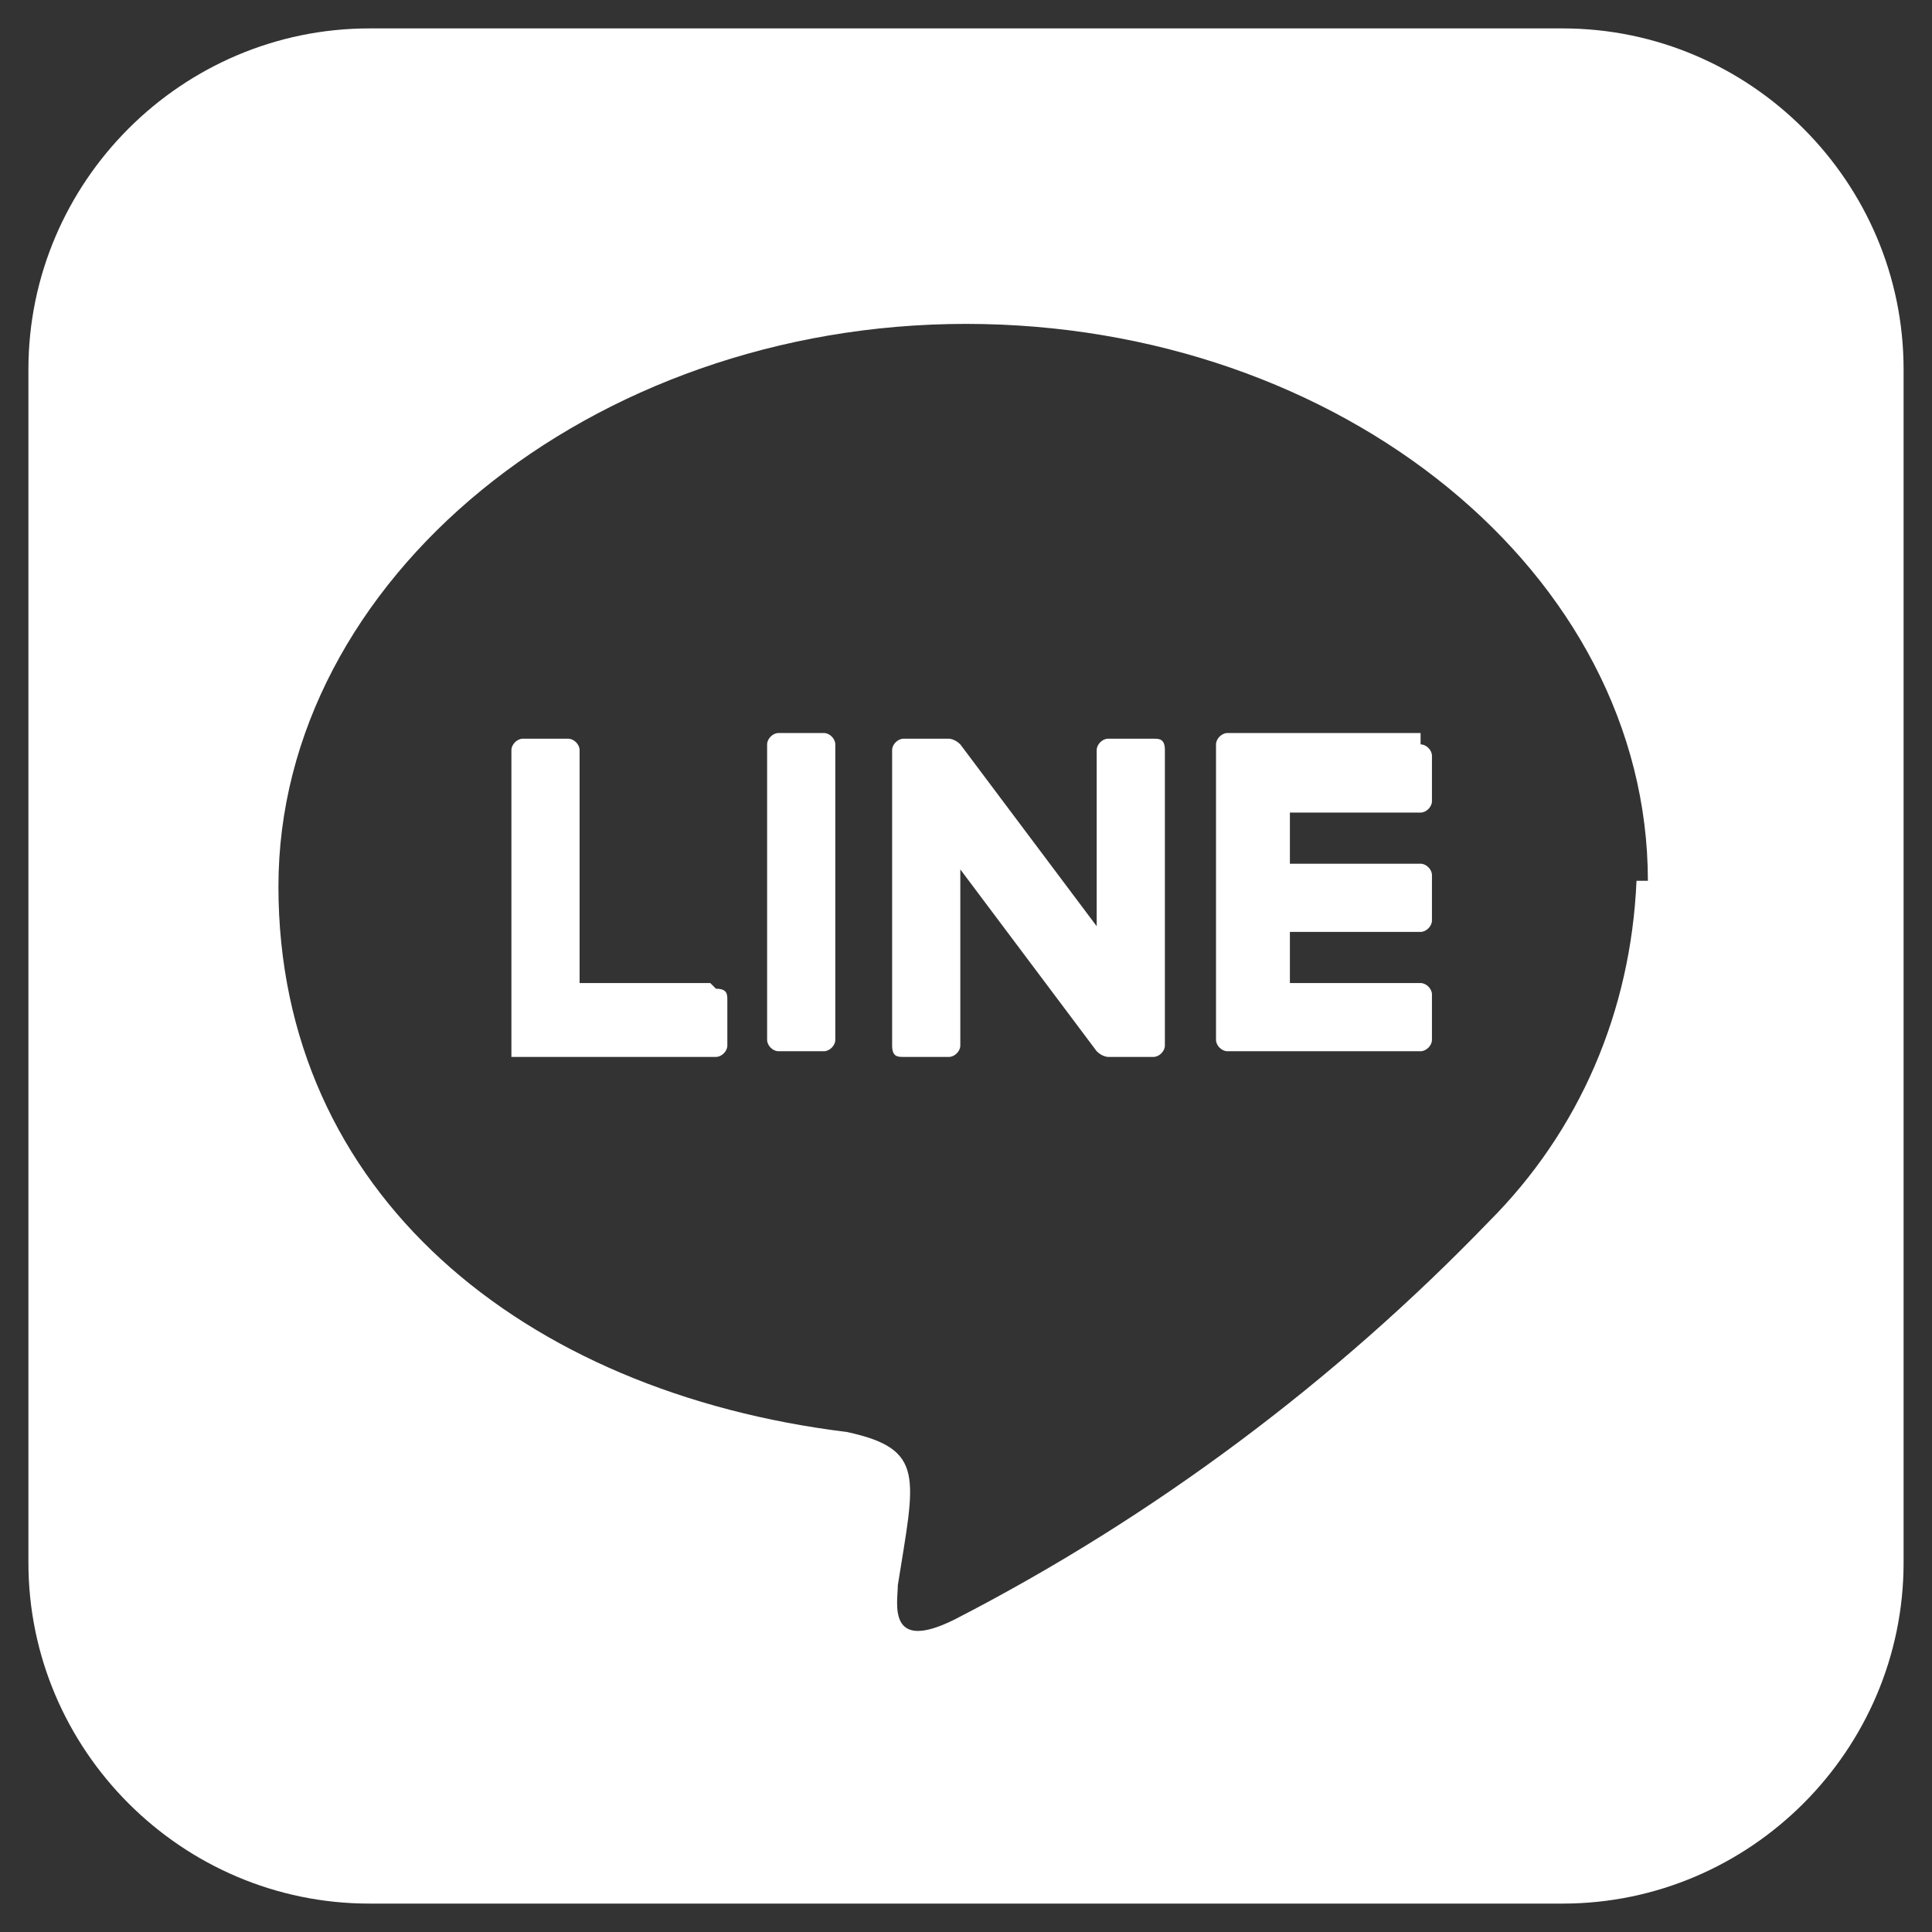 <?xml version="1.0" encoding="UTF-8"?>
<svg xmlns="http://www.w3.org/2000/svg" xmlns:xlink="http://www.w3.org/1999/xlink" version="1.1" viewBox="0 0 34 34">
  <rect x="0" y="0" width="34" height="34" fill="#333333" stroke="none"/>
  <defs>
    <style>
      .cls-1 {
        fill: none;
      }

      .cls-2 {
        fill: #fff;
      }

      .cls-3 {
        clip-path: url(#clippath);
      }
    </style>
    <clipPath id="clippath">
      <rect class="cls-1" x=".5" y=".5" width="33" height="33"/>
    </clipPath>
  </defs>
  <!-- Generator: Adobe Illustrator 28.6.0, SVG Export Plug-In . SVG Version: 1.2.0 Build 709)  -->
  <g>
    <g id="_グループ_3890" data-name="グループ_3890">
      <g class="cls-3">
        <g id="_グループ_37" data-name="グループ_37">
          <path id="_パス_117" data-name="パス_117" class="cls-2" d="M20.5,13.2v5.2c0,.1-.1.2-.2.2,0,0,0,0,0,0h-.8c0,0-.1,0-.2-.1l-2.4-3.2v3.1c0,.1-.1.2-.2.2,0,0,0,0,0,0h-.8c-.1,0-.2,0-.2-.2,0,0,0,0,0,0v-5.2c0-.1.1-.2.2-.2,0,0,0,0,0,0h.8c0,0,.1,0,.2.1l2.4,3.2v-3.1c0-.1.1-.2.2-.2,0,0,0,0,0,0h.8c.1,0,.2,0,.2.2,0,0,0,0,0,0h0ZM14.5,12.9h-.8c-.1,0-.2.1-.2.2,0,0,0,0,0,0v5.2c0,.1.1.2.2.2,0,0,0,0,0,0h.8c.1,0,.2-.1.2-.2,0,0,0,0,0,0v-5.2c0-.1-.1-.2-.2-.2M12.5,17.3h-2.3v-4.1c0-.1-.1-.2-.2-.2,0,0,0,0,0,0h-.8c-.1,0-.2.1-.2.2,0,0,0,0,0,0v5.2c0,0,0,.1,0,.2,0,0,.1,0,.2,0h3.4c.1,0,.2-.1.2-.2,0,0,0,0,0,0v-.8c0-.1,0-.2-.2-.2h0ZM25,12.9h-3.4c-.1,0-.2.1-.2.2v5.2c0,.1.1.2.2.2h3.4c.1,0,.2-.1.2-.2,0,0,0,0,0,0v-.8c0-.1-.1-.2-.2-.2,0,0,0,0,0,0h-2.3v-.9h2.3c.1,0,.2-.1.2-.2,0,0,0,0,0,0v-.8c0-.1-.1-.2-.2-.2,0,0,0,0,0,0h-2.3v-.9h2.3c.1,0,.2-.1.2-.2,0,0,0,0,0,0v-.8c0-.1-.1-.2-.2-.2h0ZM33.5,6.5v21c0,3.3-2.7,6-6,6H6.5c-3.3,0-6-2.7-6-6V6.5C.5,3.2,3.2.5,6.5.5h21c3.3,0,6,2.7,6,6M29,15.5c0-5.4-5.4-9.8-12-9.8S4.9,10.2,4.9,15.6s4.3,8.9,10,9.6c1.4.3,1.2.8.9,2.7,0,.3-.2,1.2,1,.6,3.5-1.8,6.7-4.2,9.4-7,1.6-1.6,2.5-3.7,2.6-6h0Z"/>
        </g>
      </g>
    </g>
  </g>
</svg>